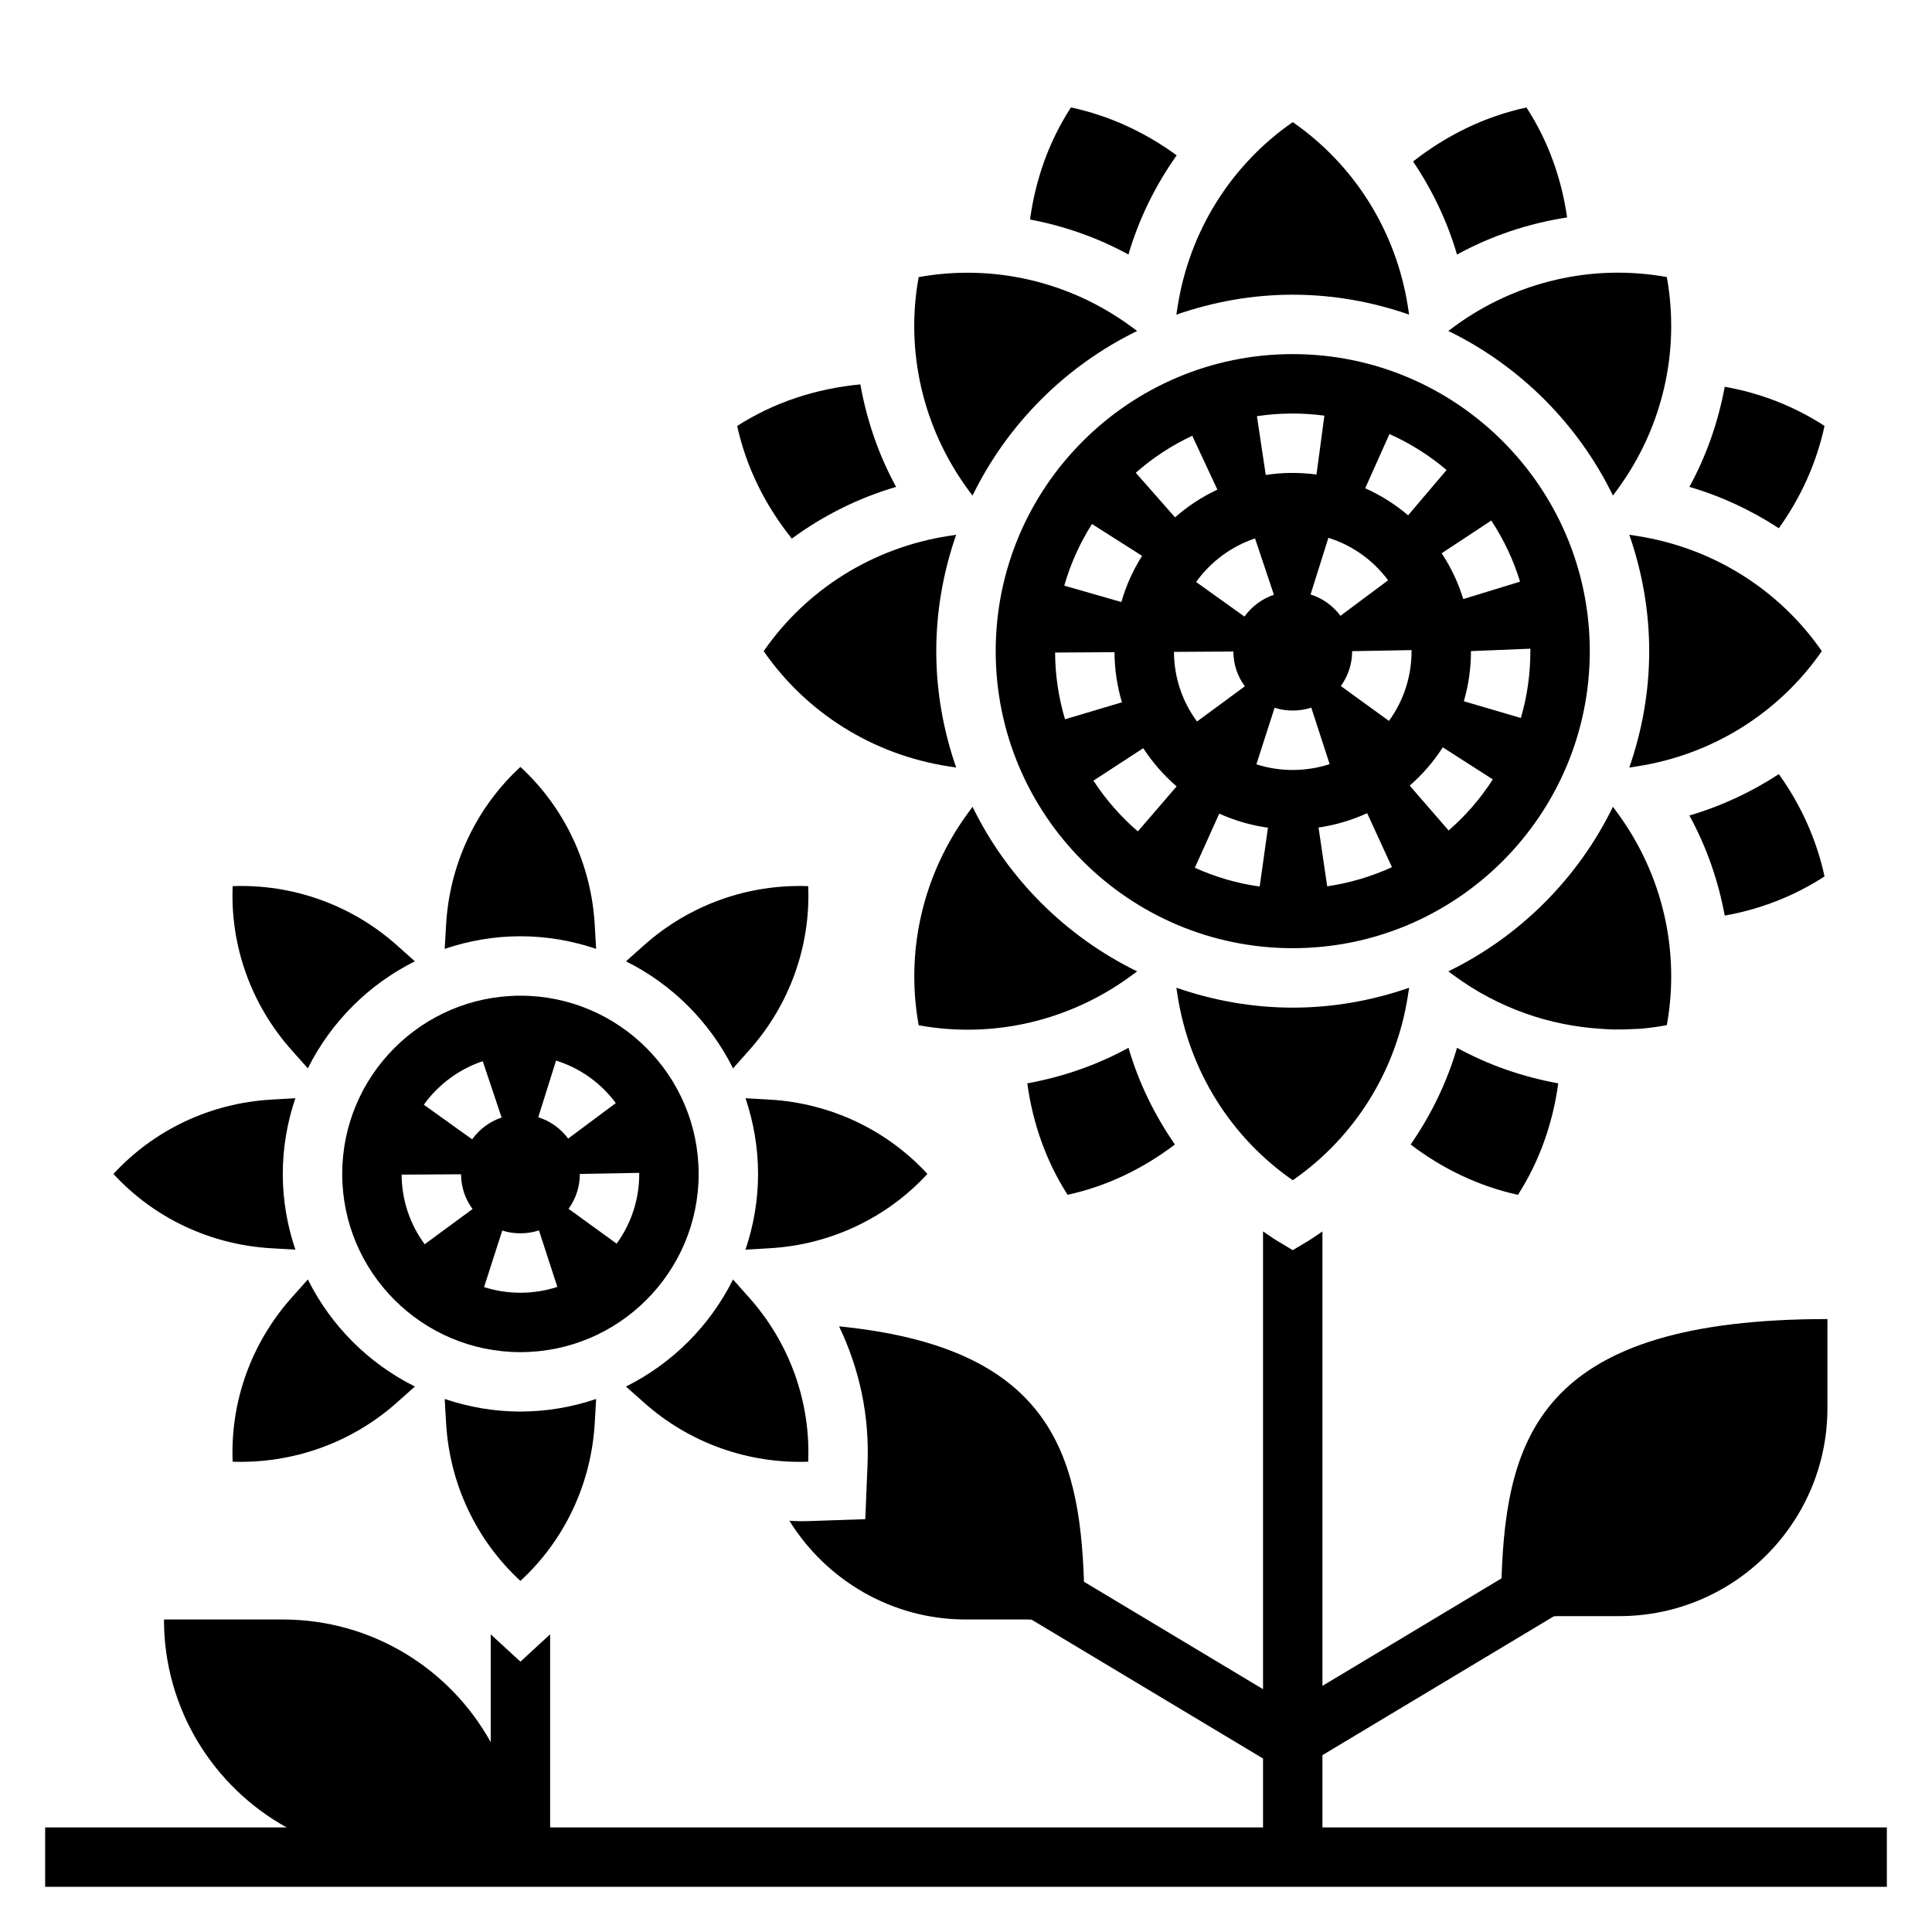 <?xml version="1.0" encoding="UTF-8"?>
<!-- Uploaded to: ICON Repo, www.iconrepo.com, Generator: ICON Repo Mixer Tools -->
<svg fill="#000000" width="800px" height="800px" version="1.1" viewBox="144 144 512 512" xmlns="http://www.w3.org/2000/svg">
 <g>
  <path d="m494.46 628.29v-19.16l61.309-36.785c0.301-0.008 0.559-0.047 0.859-0.055l16.555-0.004c30.379 0 55.105-24.727 55.105-55.105v-23.617c-75.234 0-85.074 30.309-86.371 68.723l-47.457 28.484v-120.43c-1.266 0.852-2.504 1.754-3.816 2.543l-4.055 2.422-4.055-2.434c-1.324-0.797-2.551-1.691-3.816-2.543v121.32l-47.453-28.473c-1.156-34.379-9.32-62.188-64.906-67.676 5.434 11.289 8.078 23.75 7.551 36.504l-0.598 14.586-14.586 0.504c-0.914 0.031-1.828 0.047-2.746 0.047-0.938 0-1.859-0.094-2.785-0.125 9.734 15.676 27.043 26.168 46.805 26.168h16.555c0.301 0.008 0.559 0.039 0.859 0.055l61.305 36.785v18.266h-188.93v-51.176l-7.871 7.242-7.871-7.242v28.582c-10.738-19.383-31.379-32.512-55.105-32.512h-31.488c0 23.727 13.129 44.367 32.512 55.105h-64v15.742h488.07v-15.742z"/>
  <path d="m358.18 531.37c0.652-15.84-4.879-31.402-15.633-43.477l-4.289-4.816c-6.117 12.273-16.098 22.254-28.371 28.371l4.816 4.289c12.074 10.742 27.637 16.191 43.477 15.633z"/>
  <path d="m455.83 185.16c-8.43-6.156-17.902-10.516-28.016-12.691-5.805 8.918-9.395 19.043-10.844 29.703 9.062 1.723 17.871 4.785 26.078 9.281 2.781-9.496 7.16-18.336 12.781-26.293z"/>
  <path d="m338.26 427.13 4.289-4.816c10.754-12.074 16.289-27.648 15.633-43.477-15.848-0.582-31.402 4.879-43.477 15.633l-4.816 4.289c12.273 6.117 22.254 16.098 28.371 28.371z"/>
  <path d="m401.73 275.34c9.258-18.98 24.656-34.379 43.633-43.633l-1.715-1.25c-16.328-11.941-36.559-16.562-56.199-13.02-3.551 19.625 1.086 39.855 13.02 56.199z"/>
  <path d="m381.48 273.03c-4.676-8.543-7.793-17.719-9.477-27.16-11.754 1.109-22.914 4.769-32.645 11.012 2.379 10.887 7.398 21.004 14.477 29.852 8.301-6.082 17.613-10.773 27.645-13.703z"/>
  <path d="m443.65 402.68 1.715-1.25c-18.98-9.258-34.371-24.656-43.633-43.625l-1.25 1.715c-11.941 16.328-16.57 36.566-13.02 56.191 19.645 3.57 39.871-1.098 56.188-13.031z"/>
  <path d="m571.81 416.83c1.82 0.023 3.637-0.031 5.457-0.141 0.395-0.023 0.789-0.008 1.172-0.039 2.266-0.18 4.535-0.48 6.793-0.883 0.164-0.031 0.332-0.07 0.496-0.102 3.543-19.617-1.094-39.832-13.027-56.152l-1.25-1.715c-9.258 18.98-24.656 34.371-43.633 43.625l1.715 1.25c11.555 8.453 25.074 13.168 38.949 13.988 1.109 0.074 2.219 0.152 3.328 0.168z"/>
  <path d="m565.31 316.56c0-43.406-35.312-78.719-78.719-78.719s-78.719 35.312-78.719 78.719 35.312 78.719 78.719 78.719c43.402 0 78.719-35.312 78.719-78.719zm-15.746 0c0 6.031-0.844 11.98-2.519 17.711l-15.113-4.434c1.25-4.281 1.891-8.746 1.891-13.289l15.742-0.637zm-2.731-18.414-15.051 4.613c-1.316-4.297-3.234-8.375-5.723-12.137l13.145-8.676c3.305 5.016 5.879 10.461 7.629 16.199zm-34.613-39.121c5.465 2.449 10.562 5.652 15.137 9.531l-10.195 12.004c-3.441-2.922-7.258-5.328-11.367-7.164zm5.856 57.262v0.277c0 6.691-2.07 13.082-5.992 18.484l-12.746-9.242c1.961-2.699 2.992-5.894 2.992-9.242zm-6.211-18.5-12.625 9.406c-2.016-2.699-4.754-4.652-7.926-5.652l4.723-15.02c6.352 2 11.82 5.887 15.828 11.266zm-16.887-43.637-2.094 15.602c-4.367-0.582-8.957-0.574-13.445 0.117l-2.34-15.578c5.898-0.879 11.953-0.934 17.879-0.141zm-13.379 47.469c-3.117 1.047-5.887 3.102-7.809 5.777l-12.809-9.164c3.84-5.367 9.383-9.461 15.617-11.547zm-7.699 24.254-12.684 9.336c-3.953-5.375-6.07-11.754-6.102-18.453l15.742-0.094c0.02 3.356 1.066 6.535 3.043 9.211zm-13.941-66.391 6.66 14.273c-4.062 1.898-7.832 4.367-11.219 7.352l-10.406-11.824c4.508-3.969 9.547-7.266 14.965-9.801zm-26.578 23.387 13.289 8.438c-2.41 3.793-4.258 7.91-5.496 12.234l-15.129-4.336c1.645-5.766 4.117-11.258 7.336-16.336zm-7.141 51.75c-1.707-5.723-2.598-11.668-2.629-17.688l15.742-0.094c0.023 4.527 0.691 8.988 1.969 13.281zm19.305 29.711c-4.543-3.906-8.5-8.43-11.77-13.453l13.195-8.598c2.465 3.769 5.434 7.18 8.848 10.117zm32.289 14.609c-5.926-0.82-11.707-2.496-17.191-4.977l6.473-14.344c4.109 1.852 8.453 3.109 12.902 3.731zm-0.879-32.387 4.824-14.988c3.078 0.992 6.598 0.992 9.723-0.039l4.871 14.973c-3.133 1.023-6.422 1.543-9.77 1.551-3.312 0-6.547-0.504-9.648-1.496zm18.766 32.332-2.289-15.578c4.465-0.66 8.801-1.938 12.879-3.809l6.566 14.312c-5.441 2.492-11.215 4.199-17.156 5.074zm32.18-14.801-10.32-11.887c3.394-2.945 6.344-6.359 8.77-10.148l13.258 8.5c-3.242 5.059-7.18 9.605-11.707 13.535z"/>
  <path d="m626.8 316.56c-11.359-16.391-28.953-27.41-48.941-30.52l-2.078-0.324c3.363 9.684 5.273 20.035 5.273 30.844 0 10.816-1.914 21.168-5.273 30.852l2.078-0.324c19.988-3.102 37.566-14.129 48.941-30.527z"/>
  <path d="m559.3 201.62c-1.496-10.453-5.078-20.379-10.77-29.133-10.949 2.348-21.129 7.312-30.047 14.305 5.07 7.543 9.055 15.816 11.637 24.672 9.152-5.019 19.031-8.277 29.18-9.844z"/>
  <path d="m627.52 376.26c-2.102-9.754-6.25-18.934-12.113-27.109-7.273 4.754-15.23 8.484-23.703 10.965 4.574 8.344 7.66 17.301 9.367 26.52 9.477-1.668 18.438-5.18 26.449-10.375z"/>
  <path d="m486.59 222.1c10.809 0 21.16 1.914 30.844 5.273l-0.324-2.078c-3.109-19.969-14.129-37.562-30.52-48.93-16.391 11.367-27.41 28.961-30.52 48.941l-0.324 2.078c9.684-3.363 20.035-5.285 30.844-5.285z"/>
  <path d="m527.82 231.7c18.98 9.258 34.379 24.656 43.633 43.633l1.25-1.715c11.941-16.328 16.57-36.574 13.02-56.199-19.617-3.535-39.863 1.086-56.199 13.02z"/>
  <path d="m395.32 286.04c-19.988 3.109-37.574 14.129-48.941 30.52 11.367 16.398 28.953 27.418 48.941 30.527l2.078 0.324c-3.363-9.684-5.277-20.035-5.277-30.852 0-10.809 1.914-21.16 5.273-30.844z"/>
  <path d="m455.36 447.3c-5.383-7.785-9.605-16.391-12.297-25.625-8.438 4.629-17.508 7.731-26.82 9.422 1.441 10.605 4.992 20.664 10.684 29.535 10.297-2.246 19.914-6.852 28.434-13.332z"/>
  <path d="m455.75 405.76 0.324 2.078c3.109 19.988 14.129 37.574 30.52 48.941 16.398-11.367 27.418-28.953 30.52-48.941l0.324-2.078c-9.684 3.363-20.035 5.273-30.844 5.273-10.812 0-21.164-1.922-30.844-5.273z"/>
  <path d="m627.52 256.87c-8.016-5.195-16.973-8.707-26.449-10.367-1.707 9.219-4.793 18.176-9.367 26.527 8.469 2.473 16.422 6.203 23.703 10.957 5.863-8.18 10.012-17.359 12.113-27.117z"/>
  <path d="m347.98 435.41-6.414-0.371c2.125 6.316 3.328 13.047 3.328 20.066 0 7.023-1.203 13.754-3.336 20.066l6.414-0.371c16.137-0.938 31.055-8.031 41.801-19.695-10.738-11.664-25.664-18.758-41.793-19.695z"/>
  <path d="m546.27 460.64c5.691-8.871 9.242-18.934 10.684-29.543-9.32-1.691-18.391-4.793-26.828-9.414-2.691 9.234-6.91 17.84-12.297 25.625 8.516 6.477 18.137 11.082 28.441 13.332z"/>
  <path d="m301.98 395.46-0.371-6.414c-0.938-16.137-8.031-31.055-19.695-41.801-11.668 10.738-18.758 25.664-19.695 41.801l-0.371 6.414c6.312-2.133 13.043-3.34 20.066-3.34 7.023 0 13.754 1.207 20.066 3.34z"/>
  <path d="m225.58 427.13c6.117-12.273 16.098-22.254 28.371-28.371l-4.816-4.289c-12.074-10.754-27.719-16.223-43.477-15.633-0.652 15.84 4.879 31.402 15.633 43.477z"/>
  <path d="m329.15 455.1c0-26.047-21.184-47.23-47.23-47.23s-47.23 21.184-47.23 47.23c0 26.047 21.184 47.23 47.23 47.23 26.047 0.004 47.23-21.18 47.23-47.23zm-57.219-29.875 5 14.926c-3.117 1.047-5.887 3.102-7.809 5.777l-12.809-9.164c3.84-5.359 9.383-9.453 15.617-11.539zm-15.391 48.516c-3.953-5.375-6.07-11.754-6.102-18.453l15.742-0.094c0.023 3.352 1.07 6.535 3.047 9.211zm25.402 12.848c-3.32 0-6.559-0.504-9.66-1.496l4.824-14.988c3.078 0.992 6.59 0.992 9.723-0.039l4.871 14.973c-3.121 1.023-6.41 1.543-9.758 1.551zm4.699-46.508 4.723-15.02c6.352 2 11.824 5.887 15.832 11.266l-12.625 9.406c-2.016-2.699-4.758-4.652-7.93-5.652zm26.766 15.02c0 6.691-2.07 13.074-5.992 18.484l-12.746-9.242c1.965-2.699 2.996-5.894 2.996-9.242l15.742-0.277z"/>
  <path d="m222.28 475.17c-2.137-6.312-3.34-13.043-3.34-20.066 0-7.023 1.203-13.754 3.336-20.066l-6.414 0.371c-16.137 0.938-31.055 8.031-41.801 19.695 10.738 11.668 25.664 18.758 41.801 19.695z"/>
  <path d="m261.85 514.74 0.371 6.414c0.938 16.137 8.031 31.055 19.695 41.801 11.668-10.738 18.758-25.664 19.695-41.801l0.371-6.414c-6.312 2.133-13.043 3.336-20.066 3.336-7.023 0-13.754-1.203-20.066-3.336z"/>
  <path d="m225.58 483.07-4.289 4.816c-10.754 12.074-16.289 27.648-15.633 43.477 15.77 0.543 31.402-4.887 43.477-15.633l4.816-4.289c-12.273-6.113-22.254-16.098-28.371-28.371z"/>
 </g>
</svg>
